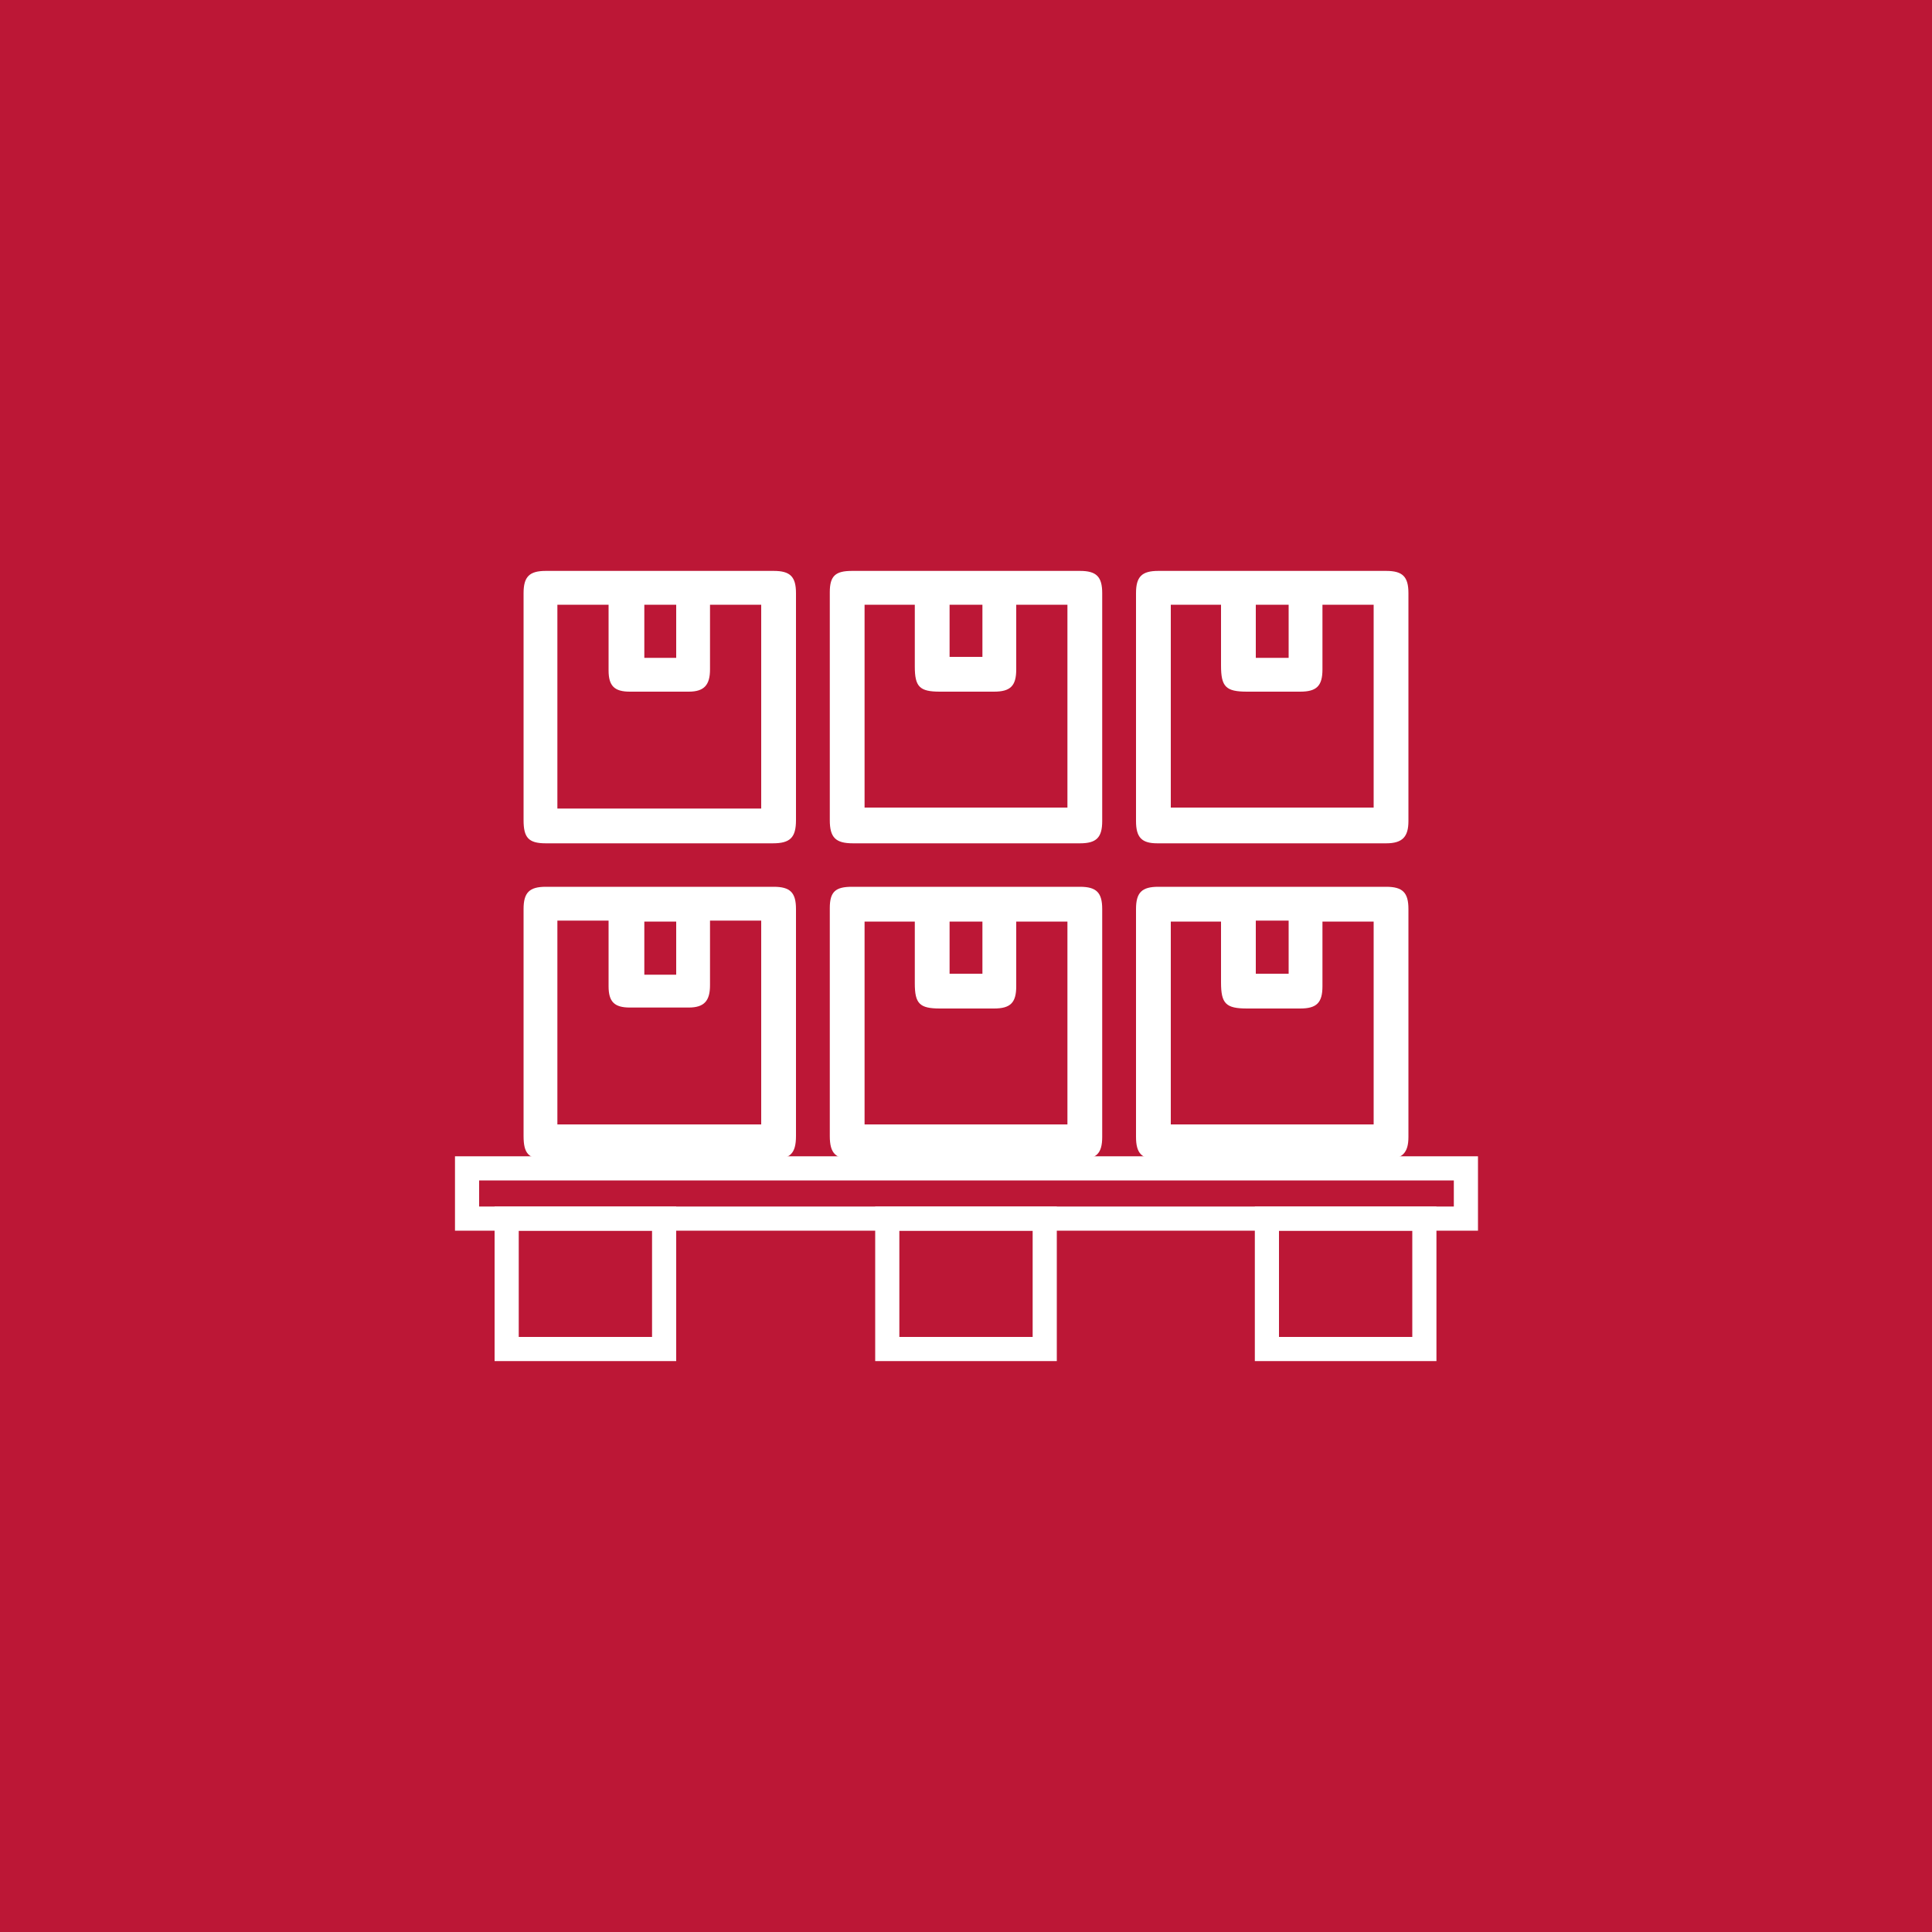 <?xml version="1.0" encoding="UTF-8"?>
<svg xmlns="http://www.w3.org/2000/svg" id="Laag_1" data-name="Laag 1" version="1.1" viewBox="0 0 200 200">
  <defs>
    <style>
      .cls-1 {
        fill: #fff;
      }

      .cls-1, .cls-2 {
        stroke-width: 0px;
      }

      .cls-2 {
        fill: #bc1736;
      }
    </style>
  </defs>
  <rect class="cls-2" y="0" width="200" height="200"></rect>
  <rect class="cls-1" x="-50" y="0" width="50" height="50"></rect>
  <rect class="cls-1" x="-50" y="150" width="50" height="50"></rect>
  <g>
    <path class="cls-1" d="M85.9,105.8c0-3.9,0-7.9,0-11.8,0-1.7.6-2.2,2.3-2.2,7.9,0,15.7,0,23.6,0,1.7,0,2.3.6,2.3,2.3,0,7.9,0,15.7,0,23.6,0,1.7-.6,2.3-2.3,2.3-7.8,0-15.7,0-23.5,0-1.8,0-2.4-.6-2.4-2.4,0-3.9,0-7.9,0-11.8ZM94.7,95.4h-5.2v21h21v-21h-5.3c0,.5,0,.9,0,1.3,0,2.9,0,2.5,0,5.4,0,1.7-.6,2.3-2.3,2.3-1.9,0-3.7,0-5.6,0-2.1,0-2.6-.5-2.6-2.6,0-3.2,0-3.1,0-6.4ZM101.7,95.4h-3.4c0,2.9,0,2.5,0,5.4h3.4c0-2.9,0-2.5,0-5.4Z"></path>
    <path class="cls-1" d="M54.2,105.9c0-3.9,0-7.9,0-11.8,0-1.7.6-2.3,2.3-2.3,7.9,0,15.7,0,23.6,0,1.7,0,2.3.6,2.3,2.3,0,7.8,0,15.6,0,23.5,0,1.8-.6,2.4-2.4,2.4-7.8,0-15.7,0-23.5,0-1.8,0-2.3-.6-2.3-2.4,0-3.9,0-7.8,0-11.7ZM78.8,116.4v-21.1h-5.3c0,3.4,0,3.4,0,6.7,0,1.6-.6,2.3-2.2,2.3-2,0-4.1,0-6.1,0-1.6,0-2.2-.6-2.2-2.2,0-3,0-2.7,0-5.6,0-.4,0-.8,0-1.2h-5.3v21.1h21.1ZM70,100.9c0-3,0-2.6,0-5.5h-3.3c0,2.9,0,2.6,0,5.5h3.3Z"></path>
    <path class="cls-1" d="M145.8,105.9c0,3.9,0,7.9,0,11.8,0,1.6-.6,2.3-2.3,2.3-7.9,0-15.8,0-23.7,0-1.6,0-2.2-.6-2.2-2.3,0-7.9,0-15.7,0-23.6,0-1.7.6-2.3,2.3-2.3,7.9,0,15.7,0,23.6,0,1.7,0,2.3.6,2.3,2.3,0,3.9,0,7.9,0,11.8ZM126.4,95.4h-5.2v21h21v-21h-5.3c0,3.4,0,3.4,0,6.7,0,1.7-.6,2.3-2.3,2.3-1.8,0-3.7,0-5.5,0-2.2,0-2.7-.5-2.7-2.7,0-3.2,0-3.1,0-6.4ZM130,95.3c0,3,0,2.6,0,5.5h3.4c0-2.9,0-2.6,0-5.5h-3.4Z"></path>
    <path class="cls-1" d="M85.9,73.1c0-3.9,0-7.9,0-11.8,0-1.7.6-2.2,2.3-2.2,7.9,0,15.7,0,23.6,0,1.7,0,2.3.6,2.3,2.3,0,7.9,0,15.7,0,23.6,0,1.7-.6,2.3-2.3,2.3-7.8,0-15.7,0-23.5,0-1.8,0-2.4-.6-2.4-2.4,0-3.9,0-7.9,0-11.8ZM94.7,62.6h-5.2v21h21v-21h-5.3c0,.5,0,.9,0,1.3,0,2.9,0,2.5,0,5.4,0,1.7-.6,2.3-2.3,2.3-1.9,0-3.7,0-5.6,0-2.1,0-2.6-.5-2.6-2.6,0-3.2,0-3.1,0-6.4ZM101.7,62.6h-3.4c0,2.9,0,2.5,0,5.4h3.4c0-2.9,0-2.5,0-5.4Z"></path>
    <path class="cls-1" d="M54.2,73.2c0-3.9,0-7.9,0-11.8,0-1.7.6-2.3,2.3-2.3,7.9,0,15.7,0,23.6,0,1.7,0,2.3.6,2.3,2.3,0,7.8,0,15.6,0,23.5,0,1.8-.6,2.4-2.4,2.4-7.8,0-15.7,0-23.5,0-1.8,0-2.3-.6-2.3-2.4,0-3.9,0-7.8,0-11.7ZM78.8,83.7v-21.1h-5.3c0,3.4,0,3.4,0,6.7,0,1.6-.6,2.3-2.2,2.3-2,0-4.1,0-6.1,0-1.6,0-2.2-.6-2.2-2.2,0-3,0-2.7,0-5.6,0-.4,0-.8,0-1.2h-5.3v21.1h21.1ZM70,68.1c0-3,0-2.6,0-5.5h-3.3c0,2.9,0,2.6,0,5.5h3.3Z"></path>
    <path class="cls-1" d="M145.8,73.2c0,3.9,0,7.9,0,11.8,0,1.6-.6,2.3-2.3,2.3-7.9,0-15.8,0-23.7,0-1.6,0-2.2-.6-2.2-2.3,0-7.9,0-15.7,0-23.6,0-1.7.6-2.3,2.3-2.3,7.9,0,15.7,0,23.6,0,1.7,0,2.3.6,2.3,2.3,0,3.9,0,7.9,0,11.8ZM126.4,62.6h-5.2v21h21v-21h-5.3c0,3.4,0,3.4,0,6.7,0,1.7-.6,2.3-2.3,2.3-1.8,0-3.7,0-5.5,0-2.2,0-2.7-.5-2.7-2.7,0-3.2,0-3.1,0-6.4ZM130,62.6c0,3,0,2.6,0,5.5h3.4c0-2.9,0-2.6,0-5.5h-3.4Z"></path>
    <g>
      <path class="cls-1" d="M70,140.9h-18.8v-16h18.8v16ZM53.7,138.4h13.8v-11h-13.8v11Z"></path>
      <path class="cls-1" d="M109.4,140.9h-18.8v-16h18.8v16ZM93.1,138.4h13.8v-11h-13.8v11Z"></path>
      <path class="cls-1" d="M148.7,140.9h-18.8v-16h18.8v16ZM132.4,138.4h13.8v-11h-13.8v11Z"></path>
      <path class="cls-1" d="M152.9,127.4H47.1v-7.7h105.9v7.7ZM49.6,124.9h100.9v-2.7H49.6v2.7Z"></path>
    </g>
  </g>
</svg>
